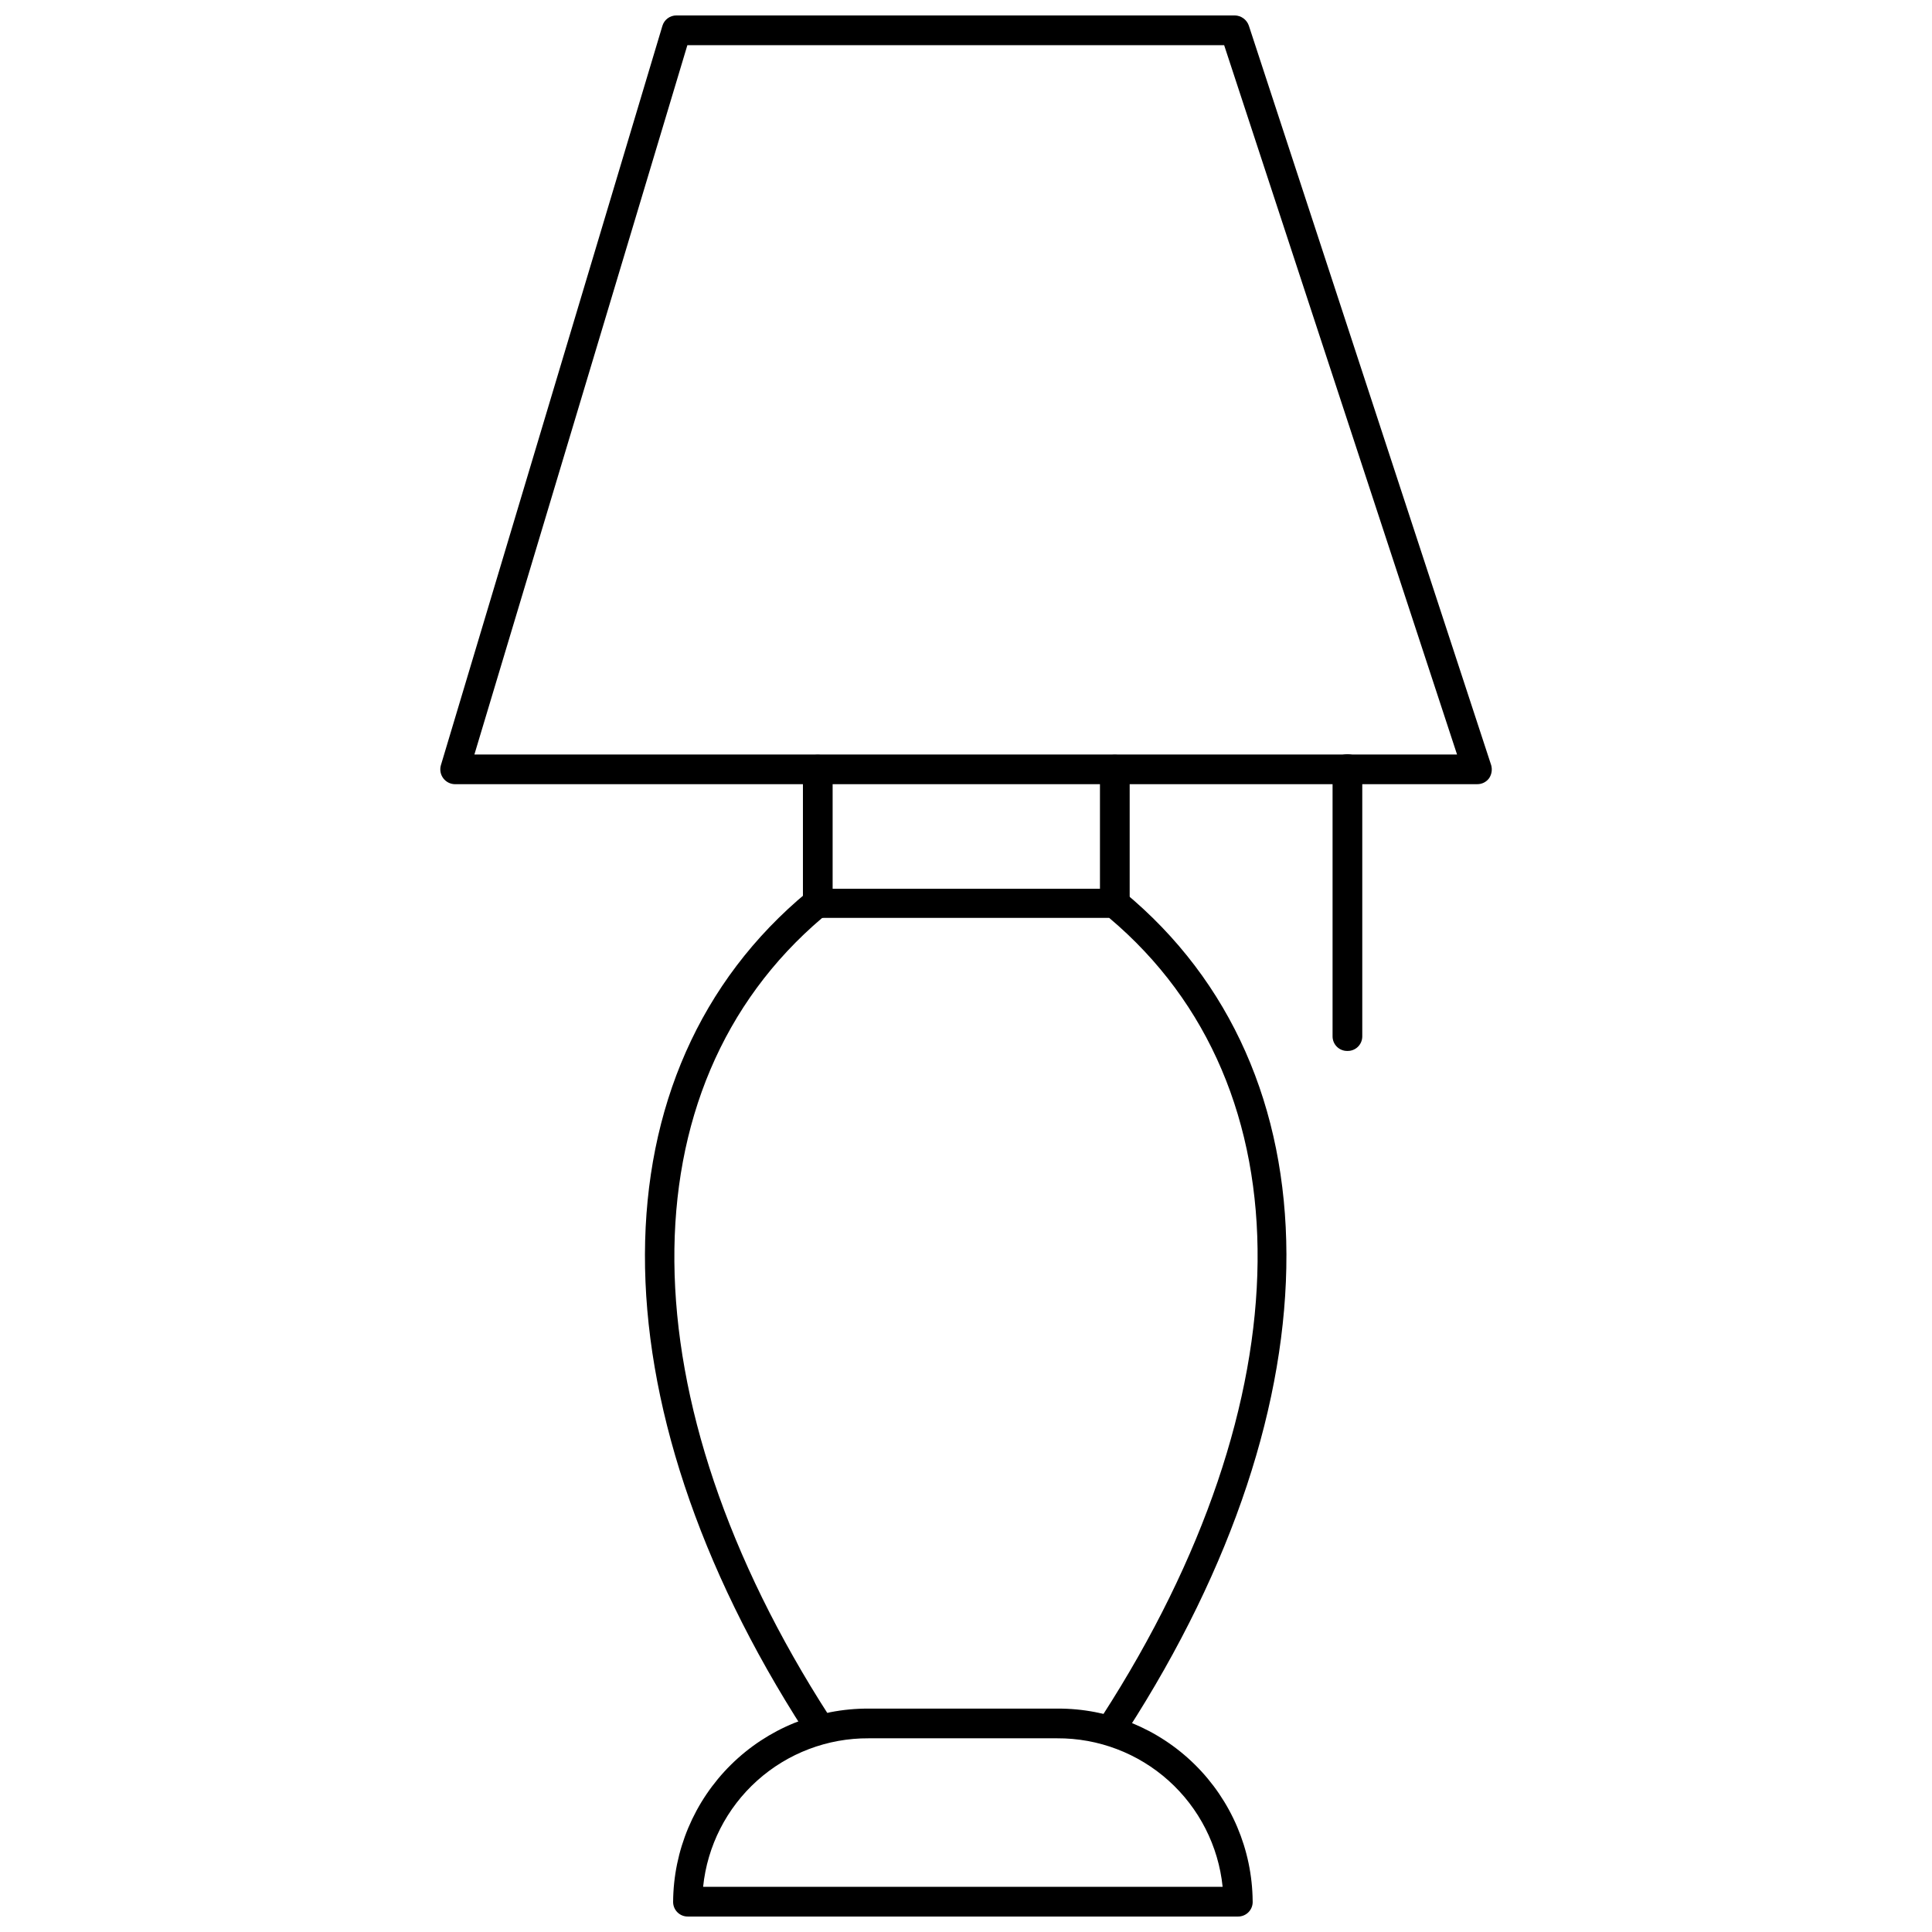 <?xml version="1.0" encoding="UTF-8"?>
<!-- Uploaded to: SVG Repo, www.svgrepo.com, Generator: SVG Repo Mixer Tools -->
<svg width="800px" height="800px" version="1.1" viewBox="144 144 512 512" xmlns="http://www.w3.org/2000/svg">
 <defs>
  <clipPath id="b">
   <path d="m322 596h154v55.902h-154z"/>
  </clipPath>
  <clipPath id="a">
   <path d="m260 148.09h280v203.91h-280z"/>
  </clipPath>
 </defs>
 <path d="m439.36 604.67c-0.75-0.027-1.484-0.242-2.125-0.629-1.75-1.199-2.238-3.562-1.102-5.356 54.004-83.758 55.105-166.57 1.812-211.44h-76.047c-52.898 44.871-52.191 127.68 1.812 211.44h-0.004c1.133 1.793 0.648 4.156-1.102 5.356-0.863 0.559-1.918 0.746-2.922 0.523s-1.879-0.836-2.43-1.707c-56.68-87.852-56.441-175.15 0.707-222.46v0.004c0.719-0.562 1.605-0.867 2.519-0.867h78.879c0.91 0 1.797 0.305 2.519 0.867 57.152 47.23 57.387 134.61 0.707 222.46v-0.004c-0.688 1.125-1.91 1.812-3.227 1.812z"/>
 <g clip-path="url(#b)">
  <path d="m472.03 651.9h-145.71c-1.035 0.023-2.039-0.375-2.777-1.102-0.742-0.727-1.16-1.719-1.16-2.754 0.086-13.664 5.586-26.73 15.297-36.34 9.715-9.609 22.84-14.973 36.504-14.906h49.988-0.004c13.629-0.086 26.734 5.238 36.441 14.797 9.711 9.562 15.234 22.586 15.359 36.211 0.066 1.078-0.324 2.133-1.07 2.91-0.75 0.781-1.789 1.207-2.867 1.184zm-141.7-7.871h137.68c-1.113-10.836-6.219-20.867-14.324-28.145-8.105-7.273-18.629-11.273-29.523-11.215h-49.984c-10.895-0.059-21.418 3.941-29.523 11.215-8.105 7.277-13.211 17.309-14.324 28.145z"/>
 </g>
 <path d="m360.64 387.4c-2.129 0-3.856-1.727-3.856-3.856v-35.582c0-2.176 1.762-3.938 3.938-3.938 2.172 0 3.934 1.762 3.934 3.938v35.582c0 1.051-0.426 2.055-1.184 2.785-0.758 0.727-1.781 1.113-2.832 1.07z"/>
 <path d="m439.36 387.4c-2.133 0-3.859-1.727-3.859-3.856v-35.582c0-2.176 1.762-3.938 3.938-3.938 2.172 0 3.938 1.762 3.938 3.938v35.582c0 1.051-0.43 2.055-1.188 2.785-0.758 0.727-1.777 1.113-2.828 1.07z"/>
 <g clip-path="url(#a)">
  <path d="m535.48 351.82h-270.96c-1.207-0.031-2.332-0.613-3.055-1.578-0.719-0.969-0.957-2.215-0.645-3.379l58.727-196.02c0.488-1.633 1.992-2.754 3.699-2.754h148c1.668 0.035 3.141 1.102 3.699 2.676l64.234 196.01v0.004c0.336 1.18 0.133 2.445-0.551 3.461-0.734 1.004-1.906 1.59-3.148 1.574zm-265.76-7.871h260.41l-61.719-187.98h-142.25z"/>
 </g>
 <path d="m501 422.51c-2.129 0-3.856-1.727-3.856-3.856v-70.848c0-2.176 1.762-3.938 3.934-3.938 2.176 0 3.938 1.762 3.938 3.938v70.848c0 1.051-0.426 2.055-1.184 2.785-0.758 0.727-1.781 1.113-2.832 1.07z"/>
</svg>